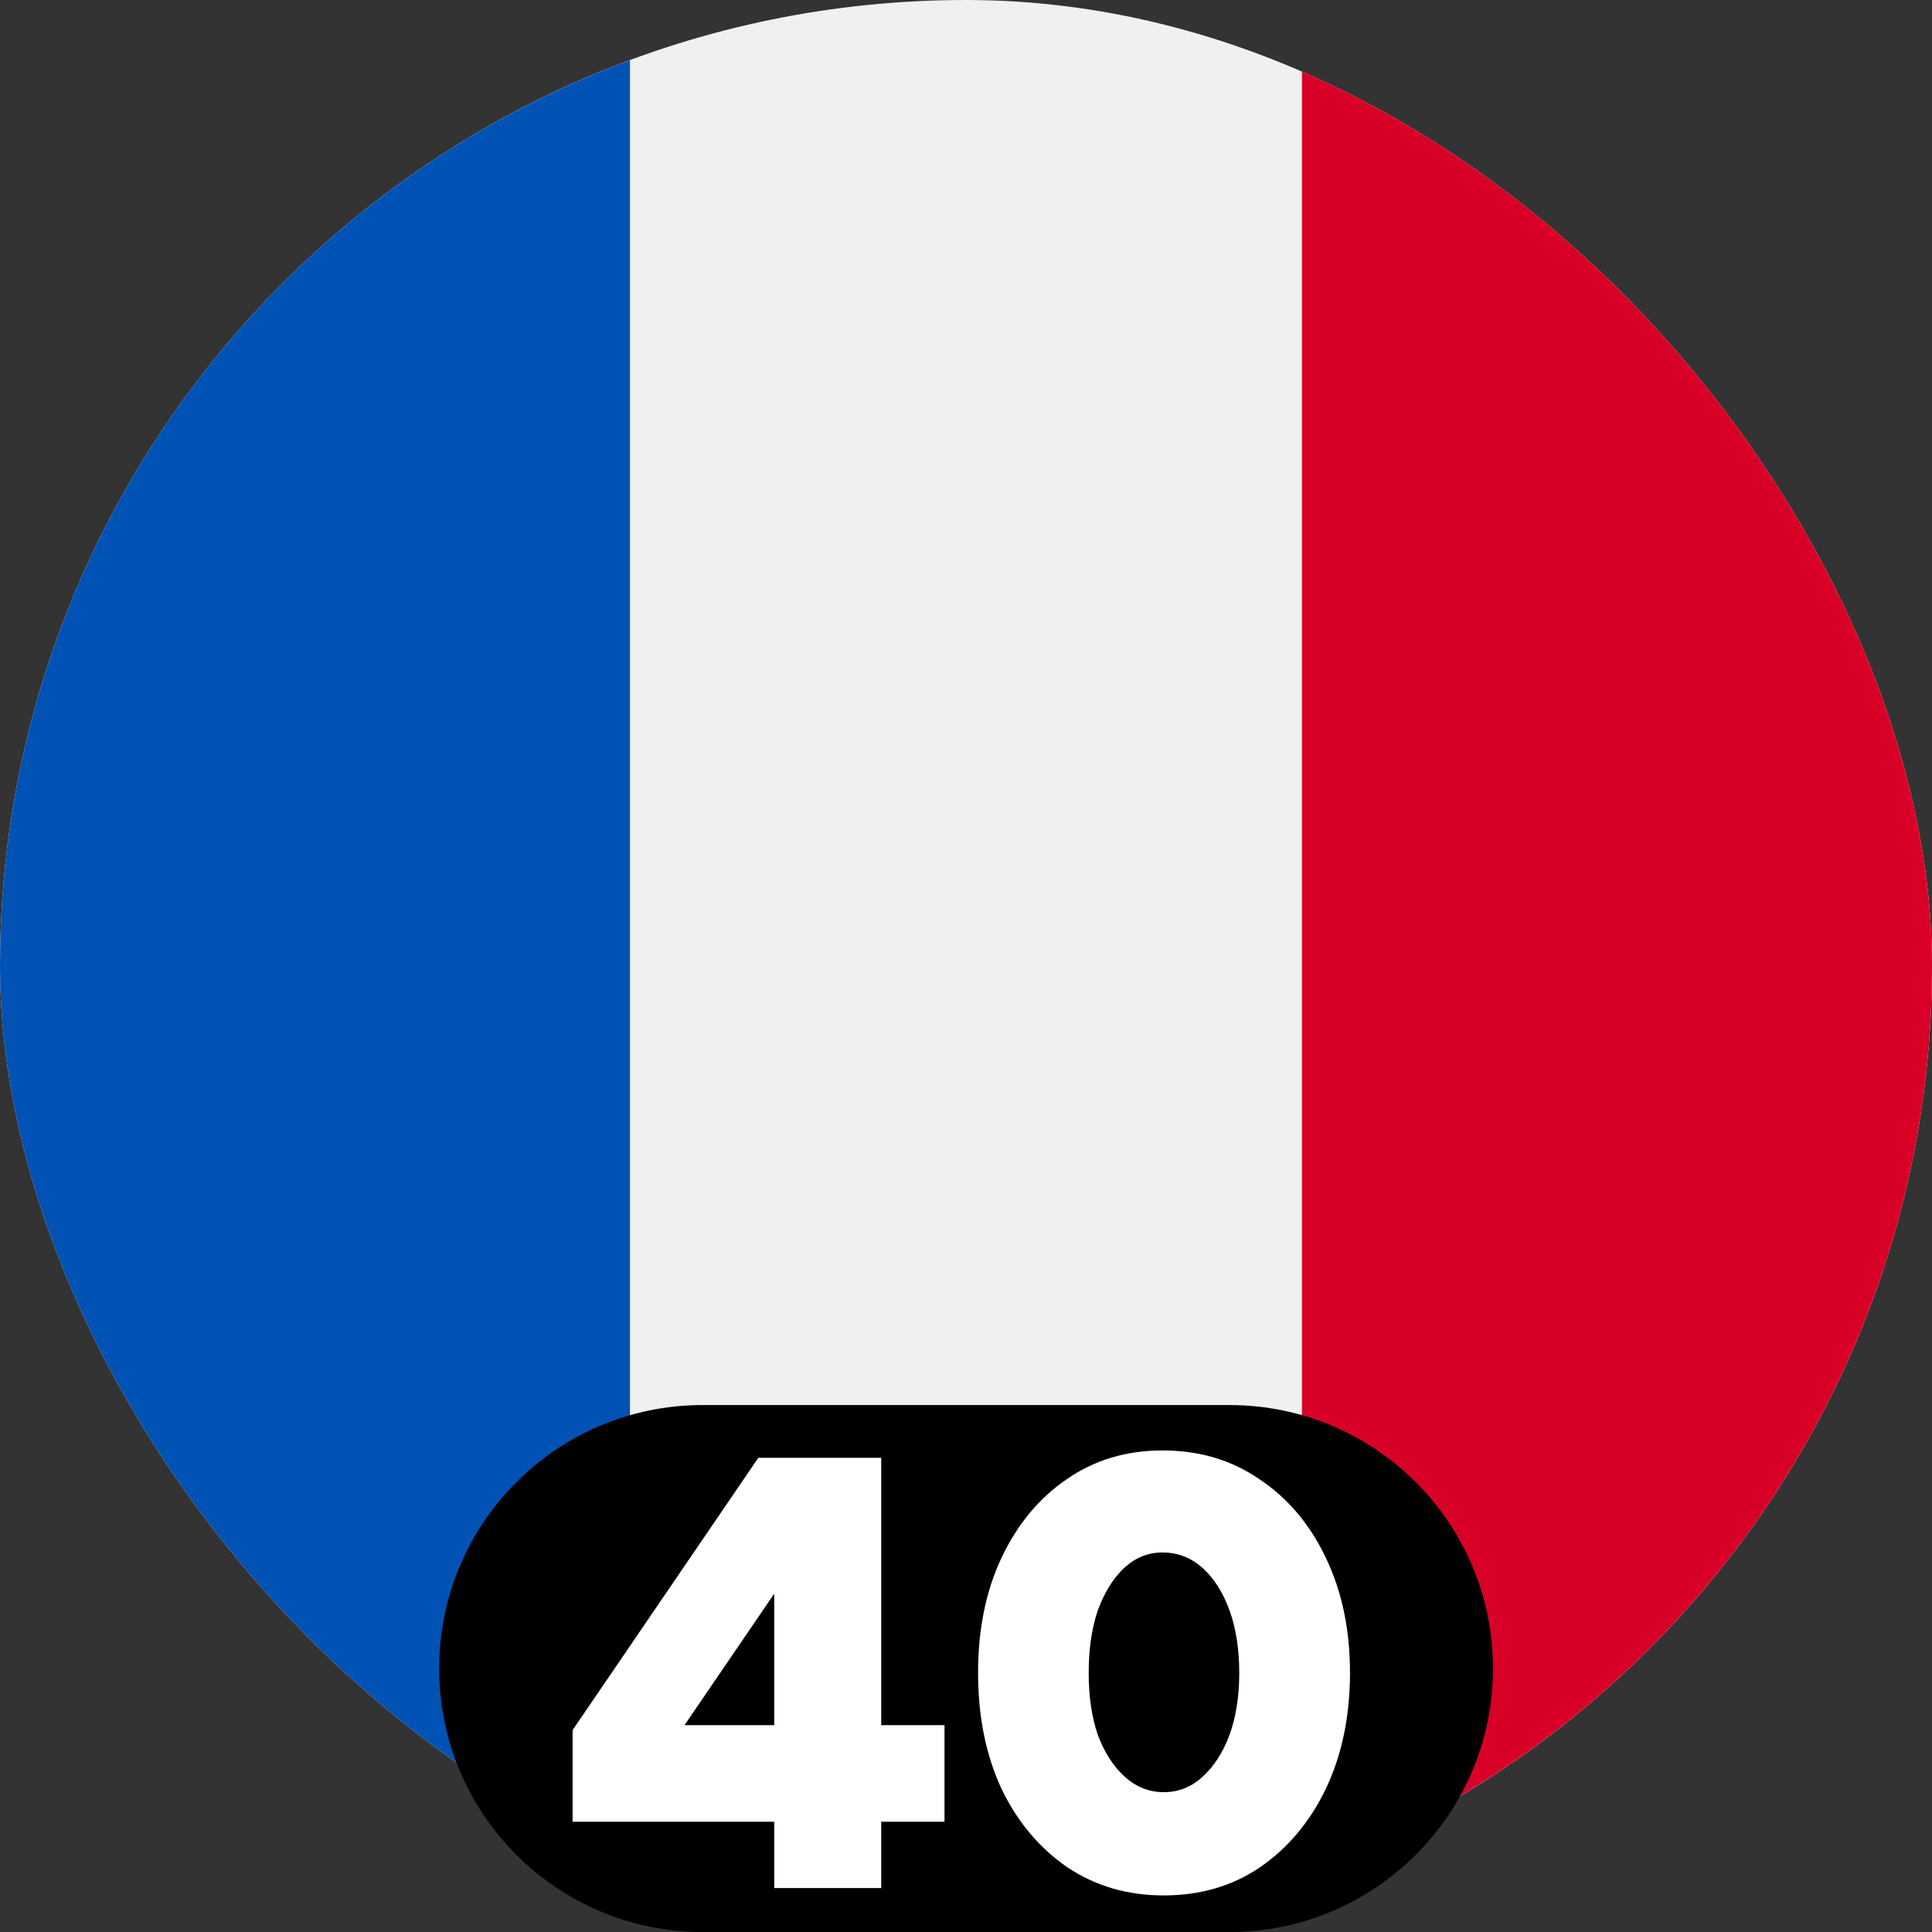<svg width="16" height="16" viewBox="0 0 16 16" fill="none" xmlns="http://www.w3.org/2000/svg">
<rect x="0" y="0" width="16" height="16" fill="#333333" stroke="none"/>
<g clip-path="url(#clip0_31498_18756)">
<g clip-path="url(#clip1_31498_18756)">
<g clip-path="url(#clip2_31498_18756)">
<path d="M8 16C12.418 16 16 12.418 16 8C16 3.582 12.418 0 8 0C3.582 0 0 3.582 0 8C0 12.418 3.582 16 8 16Z" fill="#F0F0F0"/>
<path d="M16 8C16 4.56 13.829 1.628 10.782 0.498V15.502C13.829 14.372 16 11.44 16 8Z" fill="#D80027"/>
<path d="M0 8C0 11.44 2.171 14.372 5.217 15.502V0.498C2.171 1.628 0 4.56 0 8Z" fill="#0052B4"/>
</g>
</g>
<path d="M3.637 13.818C3.637 12.613 4.614 11.636 5.819 11.636H10.182C11.387 11.636 12.364 12.613 12.364 13.818C12.364 15.023 11.387 16 10.182 16H5.819C4.614 16 3.637 15.023 3.637 13.818Z" fill="black"/>
<path d="M9.637 15.697C9.338 15.697 9.072 15.62 8.838 15.463C8.607 15.304 8.425 15.087 8.293 14.812C8.164 14.533 8.1 14.214 8.1 13.855C8.1 13.495 8.164 13.178 8.293 12.903C8.425 12.624 8.605 12.407 8.833 12.251C9.063 12.091 9.328 12.012 9.627 12.012C9.932 12.012 10.2 12.091 10.431 12.251C10.665 12.407 10.849 12.624 10.981 12.903C11.113 13.178 11.18 13.495 11.18 13.855C11.18 14.214 11.113 14.533 10.981 14.812C10.849 15.087 10.667 15.304 10.436 15.463C10.206 15.62 9.939 15.697 9.637 15.697ZM9.637 14.842C9.759 14.842 9.866 14.8 9.958 14.715C10.053 14.63 10.127 14.515 10.182 14.369C10.236 14.22 10.263 14.048 10.263 13.855C10.263 13.658 10.236 13.485 10.182 13.335C10.127 13.186 10.053 13.069 9.958 12.984C9.863 12.899 9.752 12.857 9.627 12.857C9.508 12.857 9.403 12.899 9.311 12.984C9.22 13.069 9.147 13.186 9.092 13.335C9.041 13.485 9.016 13.658 9.016 13.855C9.016 14.048 9.041 14.22 9.092 14.369C9.147 14.515 9.221 14.63 9.316 14.715C9.411 14.8 9.518 14.842 9.637 14.842Z" fill="white"/>
<path d="M6.412 15.636V15.087H4.742V14.328L6.28 12.073H7.298V14.287H7.822V15.087H7.298V15.636H6.412ZM5.669 14.287H6.412V13.198L5.669 14.287Z" fill="white"/>
</g>
<defs>
<clipPath id="clip0_31498_18756">
<rect width="16" height="16" fill="white"/>
</clipPath>
<clipPath id="clip1_31498_18756">
<rect width="16" height="16" rx="8" fill="white"/>
</clipPath>
<clipPath id="clip2_31498_18756">
<rect width="16" height="16" fill="white"/>
</clipPath>
</defs>
</svg>
